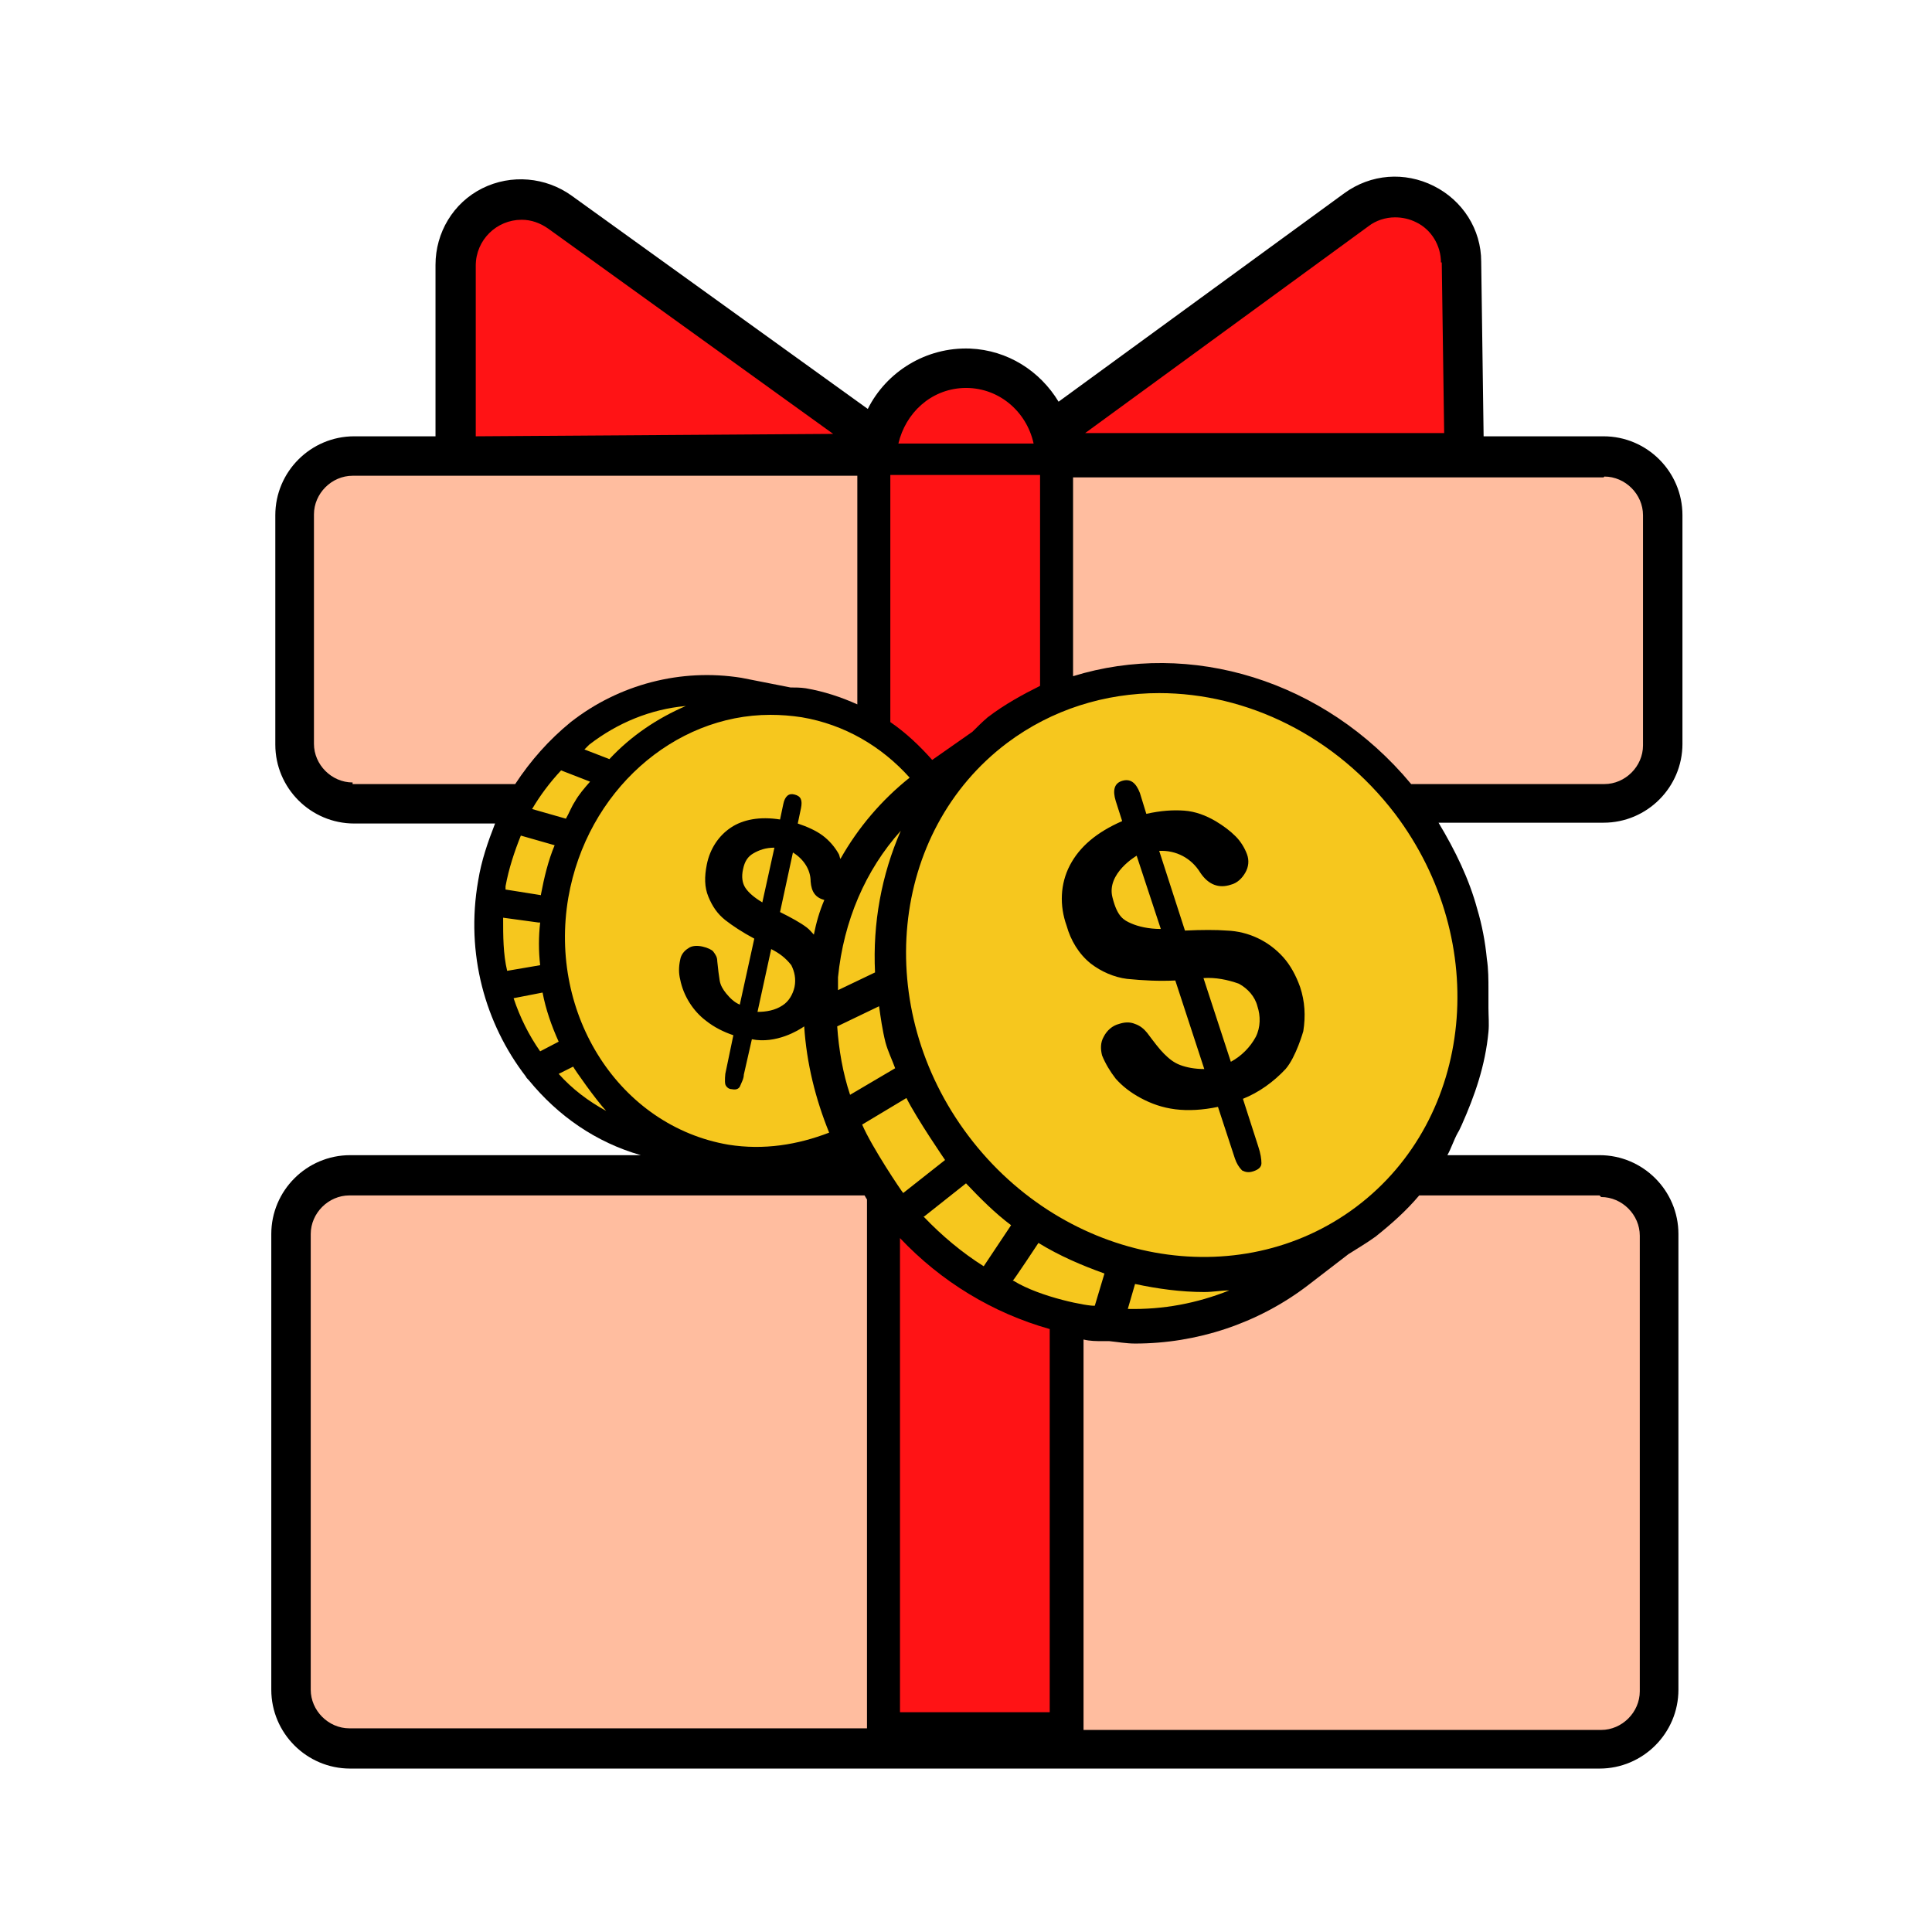 <?xml version="1.0" encoding="UTF-8"?><svg xmlns="http://www.w3.org/2000/svg" viewBox="0 0 24 24"><path d="M20.9,9.26v-2.86c0-.54-.44-.98-.98-.98h-1.49l-.03-2.17c0-.4-.23-.76-.59-.94s-.78-.15-1.11.09l-3.55,2.59c-.23-.38-.63-.64-1.1-.66-.55-.02-1.04.29-1.27.75l-3.68-2.65c-.32-.23-.75-.27-1.11-.09s-.58.55-.58.95v2.13h-1.01c-.54,0-.98.44-.98.98v2.85c0,.54.44.98.98.98h1.75c-.09.23-.17.46-.21.71-.16.91.09,1.78.59,2.43.01.02.02.03.04.05.36.44.83.77,1.39.93h-3.61c-.54,0-.98.44-.98.98v5.66c0,.54.44.98.98.98h15.52c.54,0,.98-.44.98-.98v-5.66c0-.54-.44-.98-.98-.98h-1.89c.05-.09.08-.19.13-.28.02-.03.03-.06.05-.1.16-.36.29-.73.33-1.15.01-.1,0-.2,0-.3v-.22c0-.13,0-.26-.02-.39-.02-.21-.06-.42-.12-.62-.1-.37-.27-.72-.48-1.07h2.05c.54,0,.98-.44.98-.98h0s0,.02,0,.02Z"/><path d="M6.74,12.33h0l-.36.07c.08.24.19.46.33.66l.23-.12c-.09-.2-.16-.4-.2-.61ZM7.12,13.25l-.18.09c.17.19.37.34.59.46-.13-.14-.39-.51-.41-.55ZM10.41,12.3l.46-.22c-.03-.61.08-1.21.32-1.76-.44.49-.71,1.12-.78,1.82v.16ZM7.14,9.96c.05-.09.12-.17.19-.25l-.36-.14c-.14.15-.26.31-.36.48l.42.12c.04-.07.07-.15.11-.21ZM6.7,11.46h-.01l-.44-.06c0,.23,0,.45.05.66l.41-.07c-.02-.18-.02-.35,0-.53h0ZM8.52,8.77h0c-.44.04-.85.21-1.2.48l-.06.06.31.12c.27-.29.6-.51.95-.66ZM6.72,11.11c.04-.21.09-.42.17-.61l-.42-.12c-.08.2-.15.41-.19.63v.04l.44.07h0ZM11,12.95h0c-.04-.16-.06-.31-.08-.45l-.52.25c.02.29.07.58.16.85l.56-.33c-.04-.11-.09-.21-.12-.32ZM14.1,15.95l-.09.31c.44.01.86-.07,1.26-.23-.1,0-.2.02-.31.02-.29,0-.58-.04-.86-.1ZM11.3,9.66c-.35.28-.64.62-.86,1.01-.01-.02-.01-.04-.02-.06-.05-.09-.12-.17-.2-.23-.08-.06-.19-.11-.31-.15l.04-.19c.02-.1,0-.15-.08-.17-.07-.02-.12.02-.14.12l-.04.19c-.25-.04-.46,0-.61.1s-.26.26-.3.46c-.03.15-.03.28.02.4s.11.21.21.29c.09.07.21.15.36.23l-.18.82c-.07-.03-.12-.08-.17-.14-.04-.05-.07-.1-.08-.16s-.02-.14-.03-.24c0-.05-.02-.08-.05-.12s-.22-.11-.31-.04c-.05.03-.09.08-.1.14-.02.09-.02.17,0,.25.04.2.16.39.32.51.1.08.22.14.34.18l-.1.48s-.01.09,0,.13c.01.03.04.06.08.06.05.01.08,0,.1-.03.02-.05.05-.1.05-.15l.1-.44c.3.06.58-.11.65-.16.03.46.14.9.31,1.32-.39.15-.81.22-1.25.15-1.35-.23-2.24-1.61-1.99-3.07.23-1.32,1.31-2.27,2.51-2.27.13,0,.26.01.39.03.53.09.99.36,1.34.75ZM9.72,12.49c-.09.06-.2.08-.31.08l.17-.78c.1.05.18.11.25.2.04.08.06.17.04.27-.02.09-.07.18-.15.23ZM9.62,10.53l-.15.68c-.1-.06-.17-.12-.21-.18s-.05-.14-.03-.23c.02-.1.06-.16.13-.2s.15-.07.26-.07ZM10.02,11.52c-.08-.06-.19-.12-.33-.19l.16-.74c.13.08.22.21.22.36.01.13.06.2.17.23-.06.14-.1.28-.13.43-.03-.03-.05-.06-.09-.09ZM11.26,13.64l-.55.33c.12.28.49.83.51.85l.52-.41s-.35-.51-.48-.77ZM11.47,15.12h.01c.22.23.47.44.74.61l.34-.51c-.2-.15-.38-.33-.56-.52,0,0-.53.42-.53.42ZM12.58,15.91h.01c.34.21.94.32,1.01.31l.12-.4c-.28-.1-.56-.22-.82-.38,0,0-.31.47-.32.47ZM15.62,12.5c.04.12.04.26-.02.38-.07.13-.18.24-.31.31l-.34-1.04c.15-.01.3.02.44.07.11.06.2.16.23.28ZM14.12,10.63l.3.91c-.15,0-.28-.03-.37-.07s-.17-.08-.23-.32c-.08-.3.3-.52.3-.52ZM17.33,10.11c-.74-.97-1.84-1.5-2.93-1.5-.67,0-1.33.2-1.89.62-1.46,1.1-1.68,3.29-.48,4.88,1.2,1.59,3.36,1.98,4.82.88s1.68-3.29.48-4.88ZM16.19,12.81s-.09.32-.22.47c-.15.16-.33.29-.53.37l.19.59c.03.09.04.16.04.21s-.04.08-.1.1-.1.01-.14-.01c-.04-.04-.07-.09-.09-.15l-.21-.64c-.19.04-.37.05-.53.03s-.3-.07-.43-.14-.23-.15-.31-.24c-.07-.09-.13-.19-.17-.29-.02-.08-.02-.16.02-.23.04-.08.11-.14.19-.16.06-.02.13-.03.2,0,.06.02.11.06.15.11.09.12.15.2.21.26s.12.11.2.14c.08.03.18.05.3.05l-.36-1.1c-.2.01-.4,0-.6-.02-.16-.02-.32-.09-.45-.19-.15-.12-.25-.29-.3-.47-.09-.25-.08-.52.04-.75s.33-.41.65-.55l-.08-.25c-.04-.13-.02-.22.08-.25s.17.02.22.15l.08.26c.18-.04.33-.05.47-.04s.27.06.39.13c.1.06.18.12.25.19.06.06.11.14.14.22.03.08.02.16-.02.23-.04.07-.1.13-.18.15-.15.05-.28,0-.38-.15-.11-.18-.3-.28-.51-.27l.32.99c.21-.01.39-.01.52,0,.27.01.52.13.7.33.09.1.16.23.21.37.06.18.07.36.04.55Z" style="fill:#f6c71e;"/><path d="M17.9,3.26c0-.21-.12-.41-.31-.5-.08-.04-.17-.06-.26-.06-.12,0-.24.04-.33.11l-3.52,2.57h4.46l-.03-2.12h0ZM6.48,2.73c-.31,0-.57.25-.57.57v2.12l4.44-.03-3.54-2.55c-.1-.07-.21-.11-.33-.11ZM11.96,4.82c-.4.02-.71.31-.8.69h1.68c-.09-.41-.45-.71-.88-.69ZM12.08,9.09c.06-.06.12-.12.19-.18.21-.16.43-.28.65-.39v-2.62h-1.86v3.07c.19.13.36.29.52.47l.5-.35h0ZM11.18,21.27h1.86v-4.76c-.71-.2-1.35-.59-1.86-1.13v5.89Z" style="fill:#ff1315;"/><path d="M19.87,14.85h-2.24c-.16.19-.34.35-.54.51-.11.08-.23.15-.34.22l-.52.4c-.61.46-1.36.71-2.13.71-.11,0-.22-.02-.32-.03h-.08c-.08,0-.16,0-.24-.02v4.85h6.43c.26,0,.48-.22.48-.48v-5.66c0-.26-.22-.48-.48-.48,0,0-.02-.02-.02-.02ZM4.34,14.85c-.26,0-.48.22-.48.48v5.66c0,.26.22.48.48.48h6.43v-6.57s-.02-.03-.03-.05c0,0-6.4,0-6.4,0ZM4.39,9.74h2.01c.19-.29.42-.55.69-.77.6-.47,1.37-.67,2.12-.55l.61.12c.06,0,.12,0,.19.01.23.04.44.11.64.2v-2.84h-6.27c-.26,0-.48.22-.48.48v2.85c0,.26.22.48.48.48v.02s.01,0,.01,0ZM19.92,5.93h-6.59v2.47c1.45-.45,3.12.04,4.2,1.34h2.4c.26,0,.48-.22.48-.48v-2.86c0-.26-.22-.48-.48-.48h0Z" style="fill:#ffbd9f;"/></svg>